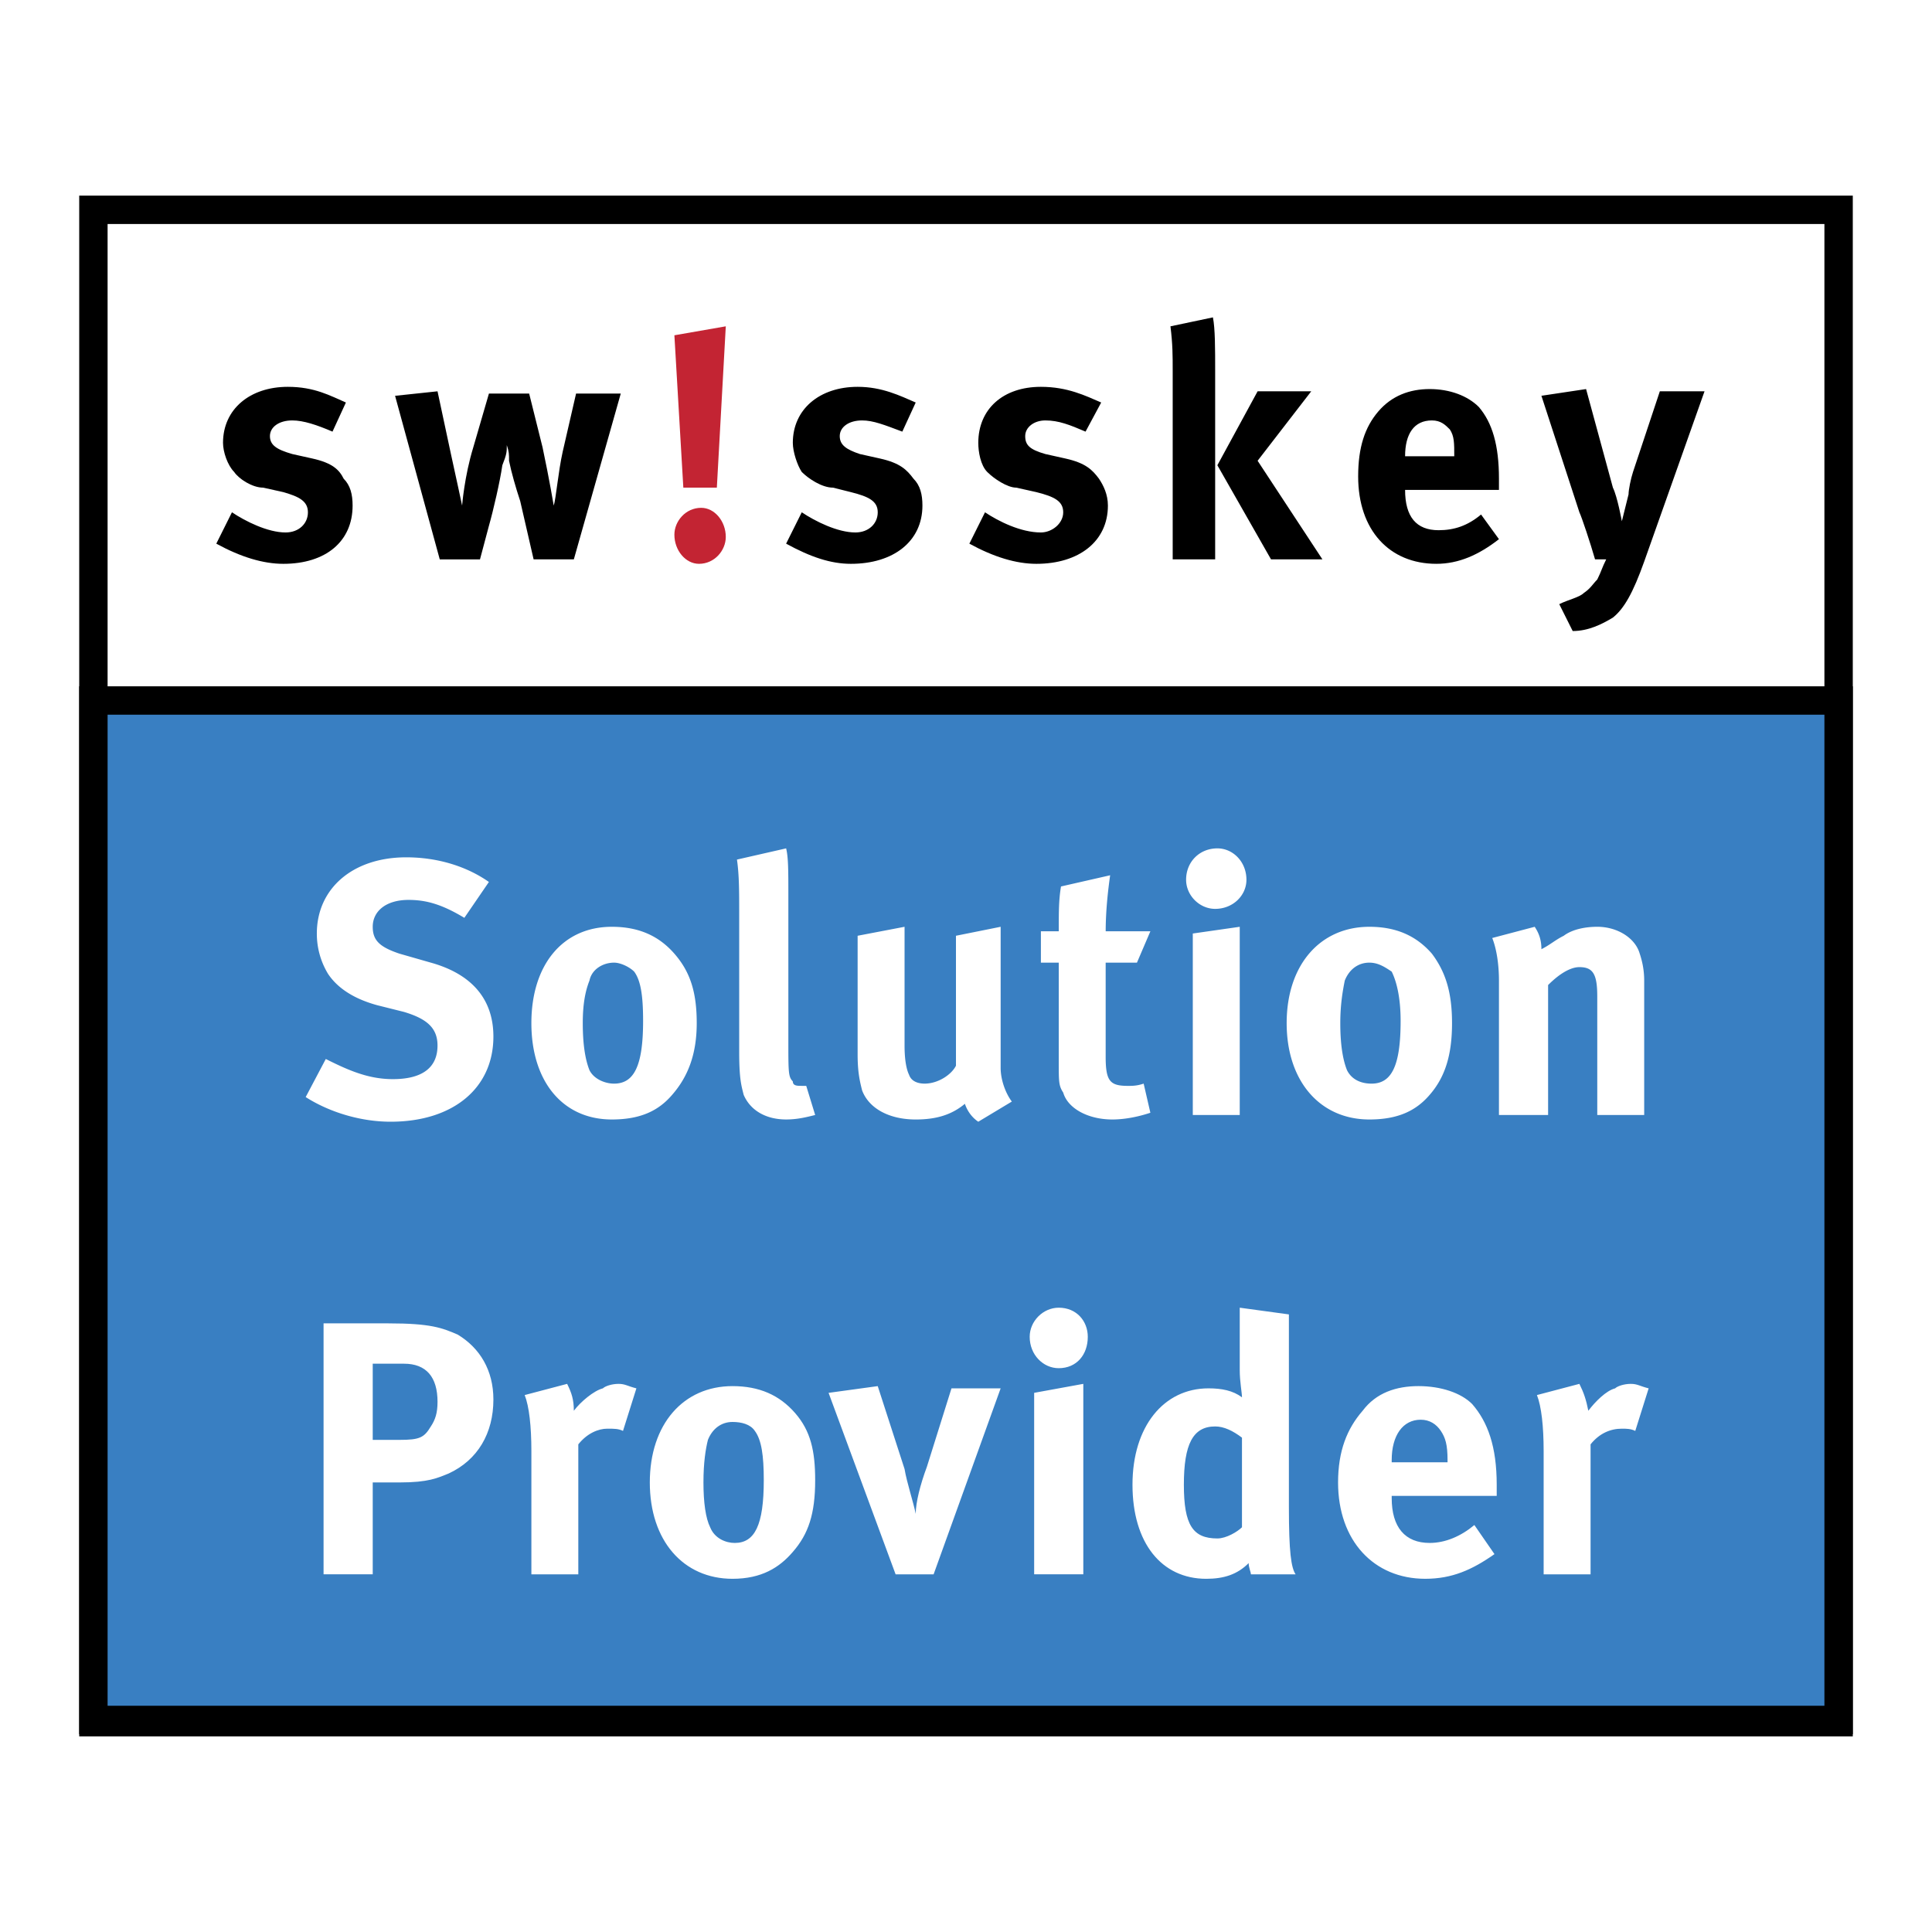 <svg xmlns="http://www.w3.org/2000/svg" width="2500" height="2500" viewBox="0 0 192.756 192.756"><g fill-rule="evenodd" clip-rule="evenodd"><path fill="#fff" d="M0 0h192.756v192.756H0V0z"/><path fill="#fff" stroke="#000" stroke-width="2.831" stroke-miterlimit="2.613" d="M9.319 20.934h174.119v150.888H9.319V20.934z"/><path fill="#397fc2" stroke="#000" stroke-width="2.831" stroke-miterlimit="2.613" d="M9.319 171.6h174.119V69.889H9.319V171.6z"/><path d="M37.187 136.057h3.121c2.229 0 3.344 1.342 3.344 3.801 0 1.117-.223 1.787-.668 2.459-.67 1.117-1.115 1.34-3.122 1.34h-2.675v-7.6zm-4.905-4.024v25.037h4.905v-9.166h2.675c2.898 0 3.79-.447 4.905-.895 2.898-1.34 4.459-4.023 4.459-7.377 0-2.906-1.339-5.141-3.568-6.482-1.56-.67-2.674-1.117-6.911-1.117h-6.465zM56.583 138.068c.446.895.669 1.564.669 2.684.669-.895 2.006-2.014 2.898-2.236.223-.223.892-.447 1.561-.447.669 0 .892.225 1.783.447l-1.337 4.246c-.446-.223-.892-.223-1.561-.223-.892 0-2.006.447-2.898 1.564v12.967h-4.682v-12.295c0-2.459-.223-4.471-.668-5.59l4.235-1.117zM73.081 141.869c.892 0 1.783.223 2.229.893.668.895.892 2.461.892 4.92 0 4.471-.892 6.258-2.898 6.258-.892 0-2.006-.447-2.452-1.564-.446-.895-.669-2.459-.669-4.471s.223-3.354.446-4.248c.445-1.118 1.337-1.788 2.452-1.788zm0-3.576c-4.905 0-8.249 3.799-8.249 9.611s3.344 9.613 8.249 9.613c2.898 0 4.682-1.119 6.02-2.684 1.561-1.789 2.229-3.801 2.229-7.152 0-2.906-.446-4.92-2.007-6.707-1.561-1.788-3.568-2.681-6.242-2.681zM87.572 138.293l2.676 8.27c.223 1.342.892 3.354 1.114 4.471 0-1.117.446-2.904 1.114-4.693l2.453-7.824h4.905l-6.688 18.555h-3.791l-6.688-18.107 4.905-.672zM108.082 138.068v19.002h-4.904v-18.107l4.904-.895zm.447-4.695c0 1.789-1.115 3.131-2.898 3.131-1.561 0-2.898-1.342-2.898-3.131 0-1.564 1.338-2.904 2.898-2.904 1.783 0 2.898 1.34 2.898 2.904zM123.912 143.434v8.941c-.447.447-1.561 1.117-2.453 1.117-2.453 0-3.344-1.34-3.344-5.363 0-4.025.891-5.812 3.121-5.812.893-.001 1.784.445 2.676 1.117zm4.682-12.295l-4.904-.67v6.258c0 1.119.223 2.236.223 2.684-.893-.672-2.008-.895-3.344-.895-4.461 0-7.58 3.801-7.58 9.613 0 5.811 2.898 9.389 7.357 9.389 1.783 0 3.119-.447 4.234-1.566 0 .447.223.895.223 1.119h4.459c-.445-.672-.668-2.236-.668-6.707v-19.225zM138.85 145.893v-.223c0-2.459 1.113-4.025 2.896-4.025.893 0 1.562.447 2.008 1.117.445.672.668 1.342.668 2.908v.223h-5.572zm8.248 6.259c-1.338 1.117-2.898 1.787-4.459 1.787-2.453 0-3.789-1.564-3.789-4.471v-.223h10.477v-1.117c0-3.801-.891-6.26-2.451-8.049-1.115-1.117-3.121-1.787-5.352-1.787-2.229 0-4.236.67-5.572 2.459-1.561 1.787-2.453 4.023-2.453 7.152 0 5.812 3.566 9.613 8.695 9.613 2.676 0 4.682-.895 6.91-2.461l-2.006-2.903zM157.576 138.068c.445.895.668 1.564.893 2.684.668-.895 1.783-2.014 2.674-2.236.223-.223.893-.447 1.561-.447.67 0 .893.225 1.783.447l-1.336 4.246c-.447-.223-.893-.223-1.338-.223-1.115 0-2.23.447-3.121 1.564v12.967h-4.682v-12.295c0-2.459-.223-4.471-.67-5.59l4.236-1.117z" fill="#fff"/><path d="M33.173 43.064c-1.561-.67-2.898-1.118-4.013-1.118-1.338 0-2.229.67-2.229 1.565 0 .894.669 1.341 2.229 1.788l2.006.447c2.006.447 2.675 1.117 3.121 2.012.669.671.892 1.564.892 2.683 0 3.577-2.676 5.812-6.911 5.812-2.007 0-4.236-.67-6.688-2.012l1.561-3.129c1.337.894 3.567 2.012 5.351 2.012 1.338 0 2.229-.895 2.229-2.012s-.892-1.565-2.452-2.012l-2.007-.447c-1.115 0-2.452-.894-2.898-1.565-.668-.67-1.114-2.012-1.114-2.906 0-3.353 2.675-5.588 6.465-5.588 2.675 0 4.236.894 5.796 1.564l-1.338 2.906zM43.652 39.041L44.99 45.3c.445 2.012 1.115 5.142 1.115 5.142s.223-2.906 1.115-5.812l1.561-5.365h4.013l1.337 5.365c.668 3.13 1.115 5.812 1.115 5.812.223-.671.446-3.354.892-5.365l1.337-5.812h4.459l-4.682 16.543h-4.013l-1.337-5.812c-.446-1.341-.892-2.906-1.115-4.023 0-.671 0-.895-.223-1.565 0 .67 0 .894-.446 2.012-.223 1.564-.891 4.47-1.337 6.035l-.893 3.354h-4.013L39.417 39.49l4.235-.449z"/><path d="M68.176 48.652l-.892-15.201 5.128-.894-.892 16.095h-3.344zm-.892 4.695c0-1.341 1.115-2.682 2.675-2.682 1.338 0 2.453 1.341 2.453 2.905 0 1.342-1.114 2.683-2.675 2.683-1.338-.001-2.453-1.341-2.453-2.906z" fill="#c32433"/><path d="M90.024 43.064c-1.783-.67-2.898-1.118-4.013-1.118-1.338 0-2.229.67-2.229 1.565 0 .894.669 1.341 2.006 1.788l2.006.447c2.007.447 2.676 1.117 3.345 2.012.668.671.892 1.564.892 2.683 0 3.577-2.898 5.812-7.135 5.812-2.006 0-4.013-.67-6.465-2.012l1.561-3.129c1.338.894 3.567 2.012 5.351 2.012 1.337 0 2.229-.895 2.229-2.012s-.892-1.565-2.676-2.012l-1.783-.447c-1.115 0-2.452-.894-3.121-1.565-.446-.67-.892-2.012-.892-2.906 0-3.353 2.675-5.588 6.465-5.588 2.453 0 4.236.894 5.796 1.564l-1.337 2.906zM108.305 43.064c-1.561-.67-2.674-1.118-4.012-1.118-1.115 0-2.008.67-2.008 1.565 0 .894.447 1.341 2.008 1.788l2.006.447c2.006.447 2.676 1.117 3.344 2.012.447.671.893 1.564.893 2.683 0 3.577-2.898 5.812-7.135 5.812-2.006 0-4.236-.67-6.688-2.012l1.561-3.129c1.338.894 3.566 2.012 5.574 2.012 1.113 0 2.229-.895 2.229-2.012s-.893-1.565-2.676-2.012l-2.006-.447c-.893 0-2.23-.894-2.898-1.565-.668-.67-.893-2.012-.893-2.906 0-3.353 2.453-5.588 6.244-5.588 2.674 0 4.457.894 6.018 1.564l-1.561 2.906zM130.822 39.041l-5.35 6.93 6.465 9.836h-5.127l-5.352-9.389 4.014-7.377h5.35zm-9.808-7.377c.223 1.118.223 3.13.223 5.365v18.778H117V37.028c0-1.565 0-2.683-.223-4.471l4.237-.893zM140.186 45.523c0-2.235.893-3.577 2.676-3.577.893 0 1.338.447 1.785.894.445.671.445 1.341.445 2.683h.223-5.129zm7.58 5.811c-1.338 1.118-2.674 1.565-4.236 1.565-2.229 0-3.344-1.341-3.344-4.023h9.365v-1.118c0-3.353-.67-5.589-2.008-7.153-1.115-1.118-2.896-1.788-4.904-1.788-2.006 0-3.789.67-5.127 2.235-1.338 1.564-2.008 3.576-2.008 6.482 0 5.365 3.121 8.718 7.805 8.718 2.229 0 4.234-.894 6.242-2.458l-1.785-2.46zM158.244 38.817l2.676 9.835c.445.894.893 3.353.893 3.353l.668-2.683c0-.447.223-1.564.445-2.235l2.676-8.047h4.459l-6.02 16.989c-1.115 3.129-2.006 4.694-3.121 5.588-1.115.671-2.451 1.341-4.012 1.341l-1.34-2.682c.893-.447 2.008-.67 2.453-1.118.67-.447.893-.895 1.338-1.341.445-.894.445-1.118.893-2.011h-1.115c-.445-1.565-1.338-4.248-1.561-4.695l-3.789-11.625 4.457-.669z"/><path d="M46.328 91.572c-2.229-1.341-3.791-1.788-5.574-1.788-2.23 0-3.567 1.118-3.567 2.682 0 1.341.668 2.012 2.675 2.683l3.122.894c4.012 1.117 6.242 3.576 6.242 7.377 0 5.141-4.014 8.494-10.256 8.494-2.898 0-6.02-.895-8.472-2.459l2.006-3.799c2.229 1.117 4.236 2.01 6.689 2.01 2.898 0 4.458-1.117 4.458-3.352 0-1.789-1.115-2.684-3.344-3.354l-2.676-.67c-2.452-.672-4.013-1.789-4.905-3.131a7.728 7.728 0 0 1-1.115-4.023c0-4.471 3.567-7.601 8.918-7.601 3.121 0 6.02.894 8.249 2.459l-2.45 3.578zM61.264 96.043c.669 0 1.561.447 2.007.895.669.895.891 2.459.891 4.918 0 4.471-.891 6.258-2.898 6.258-.892 0-2.006-.447-2.452-1.34-.446-1.117-.669-2.684-.669-4.695 0-1.787.223-3.129.669-4.246.223-1.12 1.337-1.79 2.452-1.79zm-.223-3.577c-4.904 0-8.025 3.799-8.025 9.612s3.121 9.613 8.025 9.613c2.899 0 4.682-.895 6.02-2.459 1.561-1.789 2.452-4.023 2.452-7.154 0-3.129-.669-5.141-2.229-6.929-1.561-1.788-3.567-2.683-6.243-2.683zM78.654 89.337v14.53c0 3.129 0 3.576.446 4.023 0 .447.445.447.892.447h.446l.892 2.906c-.892.223-1.784.447-2.898.447-2.007 0-3.567-.895-4.236-2.459-.223-.895-.446-1.566-.446-4.248V91.348c0-2.458 0-4.023-.223-5.588l4.905-1.118c.222.895.222 2.236.222 4.695zM90.248 92.466v11.848c0 1.564.223 2.459.445 2.906.223.67.892.893 1.561.893 1.338 0 2.676-.893 3.122-1.787V93.361l4.459-.895v14.083c0 1.117.445 2.459 1.115 3.354l-3.346 2.012c-.668-.447-1.114-1.117-1.337-1.789-1.337 1.119-2.897 1.566-4.904 1.566-2.675 0-4.682-1.119-5.351-2.906-.223-.895-.446-1.789-.446-3.576V93.361l4.682-.895zM113.434 96.043h-3.121v9.389c0 2.459.445 2.906 2.229 2.906.447 0 .893 0 1.561-.225l.67 2.906c-1.338.447-2.676.672-3.791.672-2.451 0-4.459-1.119-4.904-2.684-.445-.67-.445-1.117-.445-2.906V96.043h-1.783v-3.129h1.783c0-2.012 0-3.129.223-4.471l4.904-1.117c-.223 1.564-.445 3.577-.445 5.588h4.459l-1.34 3.129zM123.689 92.466v18.778h-4.684V93.137l4.684-.671zm.668-4.694c0 1.565-1.338 2.906-3.121 2.906-1.561 0-2.898-1.341-2.898-2.906 0-1.788 1.338-3.13 3.121-3.13 1.561 0 2.898 1.342 2.898 3.13zM136.619 96.043c.893 0 1.561.447 2.23.895.445.895.891 2.459.891 4.918 0 4.471-.891 6.258-2.898 6.258-1.115 0-2.006-.447-2.451-1.34-.447-1.117-.67-2.684-.67-4.695 0-1.787.223-3.129.447-4.246.445-1.12 1.336-1.79 2.451-1.79zm0-3.577c-4.904 0-8.248 3.799-8.248 9.612s3.344 9.613 8.248 9.613c2.898 0 4.682-.895 6.02-2.459 1.561-1.789 2.23-4.023 2.23-7.154 0-3.129-.67-5.141-2.008-6.929-1.56-1.788-3.566-2.683-6.242-2.683zM153.117 92.466c.445.671.67 1.341.67 2.235.891-.447 1.336-.895 2.229-1.341.893-.671 2.229-.895 3.344-.895 2.006 0 3.791 1.118 4.236 2.683.223.67.445 1.564.445 2.683v13.412h-4.682V99.396c0-2.236-.445-2.906-1.783-2.906-.893 0-2.008.67-3.121 1.789v12.965h-4.904V97.832c0-1.566-.225-3.13-.67-4.248l4.236-1.118z" fill="#fff"/></g></svg>